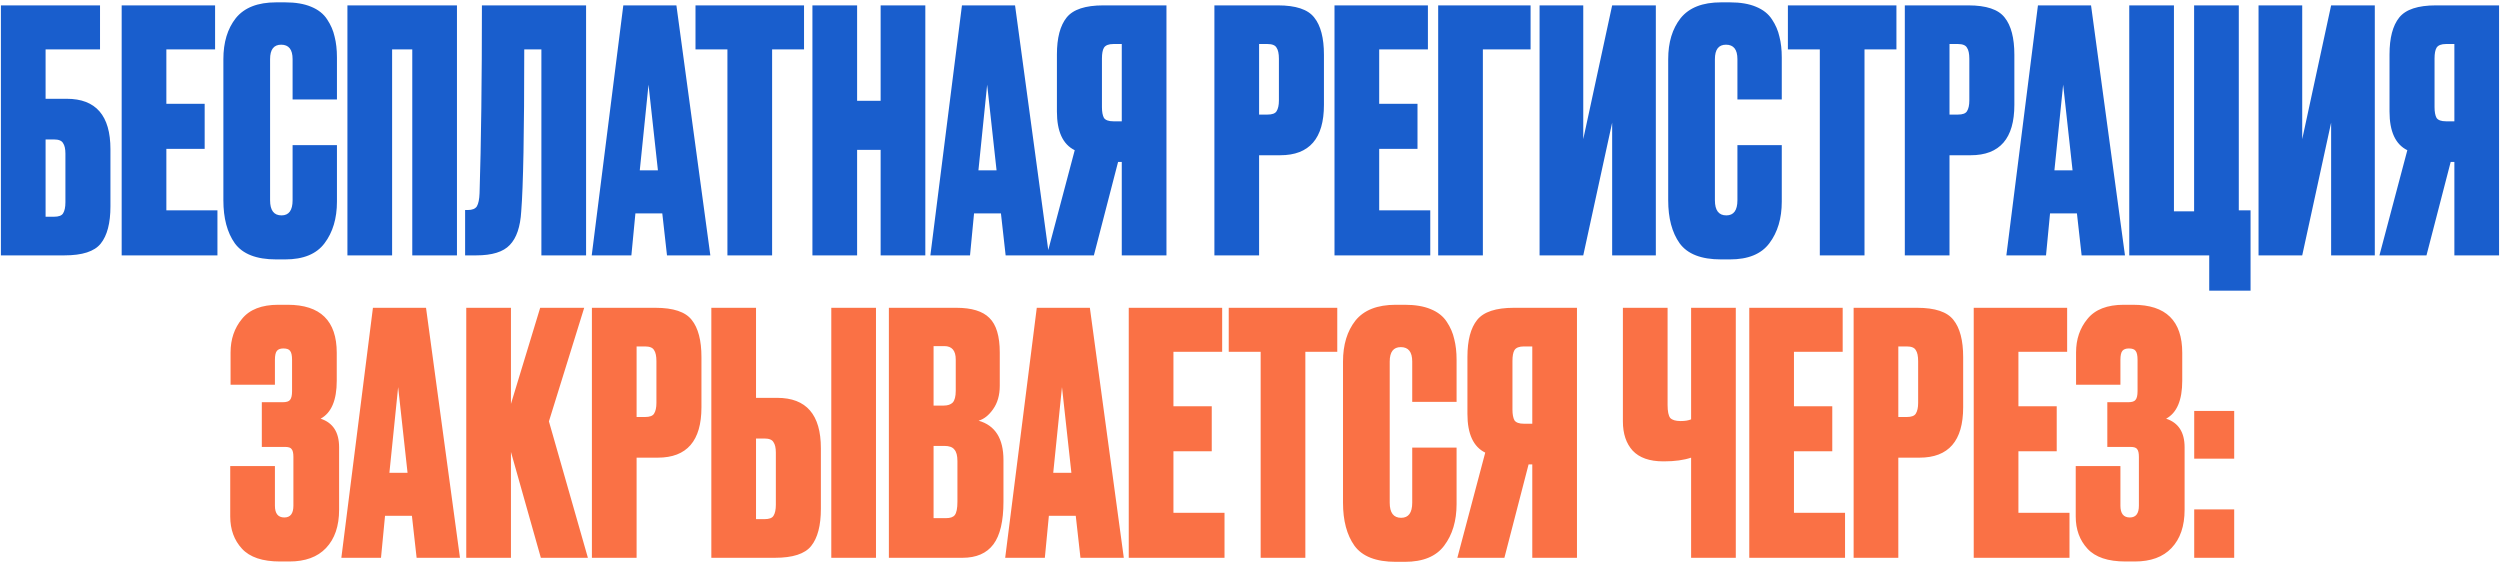 <?xml version="1.0" encoding="UTF-8"?> <svg xmlns="http://www.w3.org/2000/svg" width="744" height="168" viewBox="0 0 744 168" fill="none"><path d="M0.267 76V1.6H29.767V14.7H13.567V29.4H19.867C28.534 29.4 32.867 34.4 32.867 44.4V61.4C32.867 66.4 31.901 70.1 29.967 72.5C28.101 74.833 24.5 76 19.167 76H0.267ZM13.567 64.5H16.067C17.467 64.5 18.367 64.167 18.767 63.5C19.234 62.767 19.467 61.667 19.467 60.2V45.7C19.467 44.3 19.234 43.267 18.767 42.6C18.367 41.867 17.467 41.5 16.067 41.5H13.567V64.5ZM36.209 1.6H64.009V14.7H49.509V30.9H60.909V44.3H49.509V62.6H64.709V76H36.209V1.6ZM87.076 59.6V43.2H100.276V60C100.276 65 99.042 69.133 96.576 72.4C94.176 75.6 90.276 77.2 84.876 77.2H82.176C76.309 77.2 72.209 75.6 69.876 72.4C67.609 69.2 66.476 64.933 66.476 59.6V17.6C66.476 12.6 67.709 8.533 70.176 5.4C72.709 2.267 76.709 0.7 82.176 0.7H84.876C87.942 0.7 90.509 1.133 92.576 2C94.709 2.867 96.309 4.133 97.376 5.8C98.442 7.4 99.176 9.1 99.576 10.9C100.042 12.7 100.276 14.767 100.276 17.1V29.6H87.076V17.6C87.076 14.733 85.942 13.3 83.676 13.3C81.476 13.3 80.376 14.733 80.376 17.6V59.6C80.376 62.6 81.509 64.1 83.776 64.1C85.976 64.1 87.076 62.6 87.076 59.6ZM103.392 76V1.6H135.992V76H122.692V14.7H116.692V76H103.392ZM161.118 76V14.7H156.018C156.018 39.433 155.718 55.5 155.118 62.9C154.851 67.5 153.718 70.833 151.718 72.9C149.785 74.967 146.451 76 141.718 76H138.418V62.5H139.218C140.551 62.5 141.451 62.133 141.918 61.4C142.385 60.6 142.651 59.3 142.718 57.5C143.185 42.567 143.418 23.933 143.418 1.6H174.418V76H161.118ZM198.497 76L197.097 63.5H189.097L187.897 76H176.097L185.497 1.6H201.297L211.397 76H198.497ZM192.997 25.2L190.397 50.7H195.797L192.997 25.2ZM206.98 1.6H239.28V14.7H229.78V76H216.48V14.7H206.98V1.6ZM255.076 44.6V76H241.776V1.6H255.076V30H262.076V1.6H275.376V76H262.076V44.6H255.076ZM299.278 76L297.878 63.5H289.878L288.678 76H276.878L286.278 1.6H302.078L312.178 76H299.278ZM293.778 25.2L291.178 50.7H296.578L293.778 25.2ZM333.839 48.2H332.739L325.539 76H311.539L319.839 44.7C316.306 42.967 314.539 39.133 314.539 33.2V16.2C314.539 11.267 315.506 7.6 317.439 5.2C319.372 2.8 323.006 1.6 328.339 1.6H347.139V76H333.839V48.2ZM333.839 36.1V13.1H331.339C329.939 13.1 329.006 13.467 328.539 14.2C328.139 14.867 327.939 15.933 327.939 17.4V31.9C327.939 33.3 328.139 34.367 328.539 35.1C329.006 35.767 329.939 36.1 331.339 36.1H333.839ZM381.005 46.2H374.705V76H361.405V1.6H380.305C385.638 1.6 389.238 2.8 391.105 5.2C393.038 7.6 394.005 11.3 394.005 16.3V31.2C394.005 41.2 389.671 46.2 381.005 46.2ZM374.705 13.1V34.1H377.205C378.605 34.1 379.505 33.767 379.905 33.1C380.371 32.367 380.605 31.3 380.605 29.9V17.5C380.605 15.967 380.371 14.867 379.905 14.2C379.505 13.467 378.605 13.1 377.205 13.1H374.705ZM397.147 1.6H424.947V14.7H410.447V30.9H421.847V44.3H410.447V62.6H425.647V76H397.147V1.6ZM428.002 76V1.6H455.502V14.7H441.302V76H428.002ZM479.777 76V36.5L471.177 76H458.177V1.6H471.177V41.4L479.777 1.6H492.777V76H479.777ZM517.056 59.6V43.2H530.256V60C530.256 65 529.023 69.133 526.556 72.4C524.156 75.6 520.256 77.2 514.856 77.2H512.156C506.29 77.2 502.19 75.6 499.856 72.4C497.59 69.2 496.456 64.933 496.456 59.6V17.6C496.456 12.6 497.69 8.533 500.156 5.4C502.69 2.267 506.69 0.7 512.156 0.7H514.856C517.923 0.7 520.49 1.133 522.556 2C524.69 2.867 526.29 4.133 527.356 5.8C528.423 7.4 529.156 9.1 529.556 10.9C530.023 12.7 530.256 14.767 530.256 17.1V29.6H517.056V17.6C517.056 14.733 515.923 13.3 513.656 13.3C511.456 13.3 510.356 14.733 510.356 17.6V59.6C510.356 62.6 511.49 64.1 513.756 64.1C515.956 64.1 517.056 62.6 517.056 59.6ZM532.077 1.6H564.377V14.7H554.877V76H541.577V14.7H532.077V1.6ZM586.473 46.2H580.173V76H566.873V1.6H585.773C591.107 1.6 594.707 2.8 596.573 5.2C598.507 7.6 599.473 11.3 599.473 16.3V31.2C599.473 41.2 595.14 46.2 586.473 46.2ZM580.173 13.1V34.1H582.673C584.073 34.1 584.973 33.767 585.373 33.1C585.84 32.367 586.073 31.3 586.073 29.9V17.5C586.073 15.967 585.84 14.867 585.373 14.2C584.973 13.467 584.073 13.1 582.673 13.1H580.173ZM619.493 76L618.093 63.5H610.093L608.893 76H597.093L606.493 1.6H622.293L632.393 76H619.493ZM613.993 25.2L611.393 50.7H616.793L613.993 25.2ZM657.466 86.5V76H633.666V1.6H646.966V62.9H652.966V1.6H666.266V62.6H669.766V86.5H657.466ZM693.742 76V36.5L685.142 76H672.142V1.6H685.142V41.4L693.742 1.6H706.742V76H693.742ZM730.421 48.2H729.321L722.121 76H708.121L716.421 44.7C712.888 42.967 711.121 39.133 711.121 33.2V16.2C711.121 11.267 712.088 7.6 714.021 5.2C715.954 2.8 719.588 1.6 724.921 1.6H743.721V76H730.421V48.2ZM730.421 36.1V13.1H727.921C726.521 13.1 725.588 13.467 725.121 14.2C724.721 14.867 724.521 15.933 724.521 17.4V31.9C724.521 33.3 724.721 34.367 725.121 35.1C725.588 35.767 726.521 36.1 727.921 36.1H730.421Z" fill="#195ECD"></path><path d="M81.817 107.1V114.5H68.617V104.9C68.617 100.967 69.751 97.633 72.017 94.9C74.284 92.1 77.884 90.7 82.817 90.7H85.617C95.35 90.7 100.217 95.467 100.217 105V113.3C100.217 119.1 98.617 122.867 95.417 124.6C99.084 125.8 100.917 128.633 100.917 133.1V151.7C100.917 156.567 99.617 160.367 97.017 163.1C94.484 165.767 90.85 167.1 86.117 167.1H83.317C78.117 167.1 74.35 165.833 72.017 163.3C69.684 160.767 68.517 157.567 68.517 153.7V138.7H81.817V150.5C81.817 152.833 82.751 154 84.617 154C86.417 154 87.317 152.833 87.317 150.5V136C87.317 134.867 87.15 134.1 86.817 133.7C86.55 133.233 85.884 133 84.817 133H77.917V119.7H84.117C85.251 119.7 85.984 119.467 86.317 119C86.717 118.533 86.917 117.667 86.917 116.4V107.1C86.917 105.767 86.717 104.867 86.317 104.4C85.984 103.933 85.317 103.7 84.317 103.7C83.451 103.7 82.817 103.933 82.417 104.4C82.017 104.867 81.817 105.767 81.817 107.1ZM123.985 166L122.585 153.5H114.585L113.385 166H101.585L110.985 91.6H126.785L136.885 166H123.985ZM118.485 115.2L115.885 140.7H121.285L118.485 115.2ZM160.958 166L152.058 134.5V166H138.758V91.6H152.058V120.2L160.758 91.6H173.858L163.358 125.4L174.958 166H160.958ZM195.751 136.2H189.451V166H176.151V91.6H195.051C200.384 91.6 203.984 92.8 205.851 95.2C207.784 97.6 208.751 101.3 208.751 106.3V121.2C208.751 131.2 204.417 136.2 195.751 136.2ZM189.451 103.1V124.1H191.951C193.351 124.1 194.251 123.767 194.651 123.1C195.117 122.367 195.351 121.3 195.351 119.9V107.5C195.351 105.967 195.117 104.867 194.651 104.2C194.251 103.467 193.351 103.1 191.951 103.1H189.451ZM224.993 118.4H231.293C239.96 118.4 244.293 123.4 244.293 133.4V151.4C244.293 156.4 243.326 160.1 241.393 162.5C239.526 164.833 235.926 166 230.593 166H211.693V91.6H224.993V118.4ZM224.993 154.5H227.493C228.893 154.5 229.793 154.167 230.193 153.5C230.66 152.767 230.893 151.667 230.893 150.2V134.7C230.893 133.3 230.66 132.267 230.193 131.6C229.793 130.867 228.893 130.5 227.493 130.5H224.993V154.5ZM260.693 91.6V166H247.393V91.6H260.693ZM264.53 166V91.6H284.63C289.163 91.6 292.43 92.6 294.43 94.6C296.496 96.6 297.53 100.033 297.53 104.9V114.8C297.53 117.6 296.863 119.933 295.53 121.8C294.263 123.6 292.83 124.733 291.23 125.2C296.163 126.6 298.63 130.5 298.63 136.9V149.3C298.63 155.1 297.63 159.333 295.63 162C293.63 164.667 290.563 166 286.43 166H264.53ZM281.03 132.7H277.83V154.2H281.53C282.796 154.2 283.663 153.9 284.13 153.3C284.663 152.633 284.93 151.3 284.93 149.3V137.2C284.93 135.6 284.63 134.467 284.03 133.8C283.496 133.067 282.496 132.7 281.03 132.7ZM281.03 103H277.83V120.7H280.83C282.03 120.7 282.93 120.4 283.53 119.8C284.13 119.133 284.43 117.967 284.43 116.3V107C284.43 104.333 283.296 103 281.03 103ZM321.544 166L320.144 153.5H312.144L310.944 166H299.144L308.544 91.6H324.344L334.444 166H321.544ZM316.044 115.2L313.444 140.7H318.844L316.044 115.2ZM335.916 91.6H363.716V104.7H349.216V120.9H360.616V134.3H349.216V152.6H364.416V166H335.916V91.6ZM365.671 91.6H397.971V104.7H388.471V166H375.171V104.7H365.671V91.6ZM420.279 149.6V133.2H433.479V150C433.479 155 432.246 159.133 429.779 162.4C427.379 165.6 423.479 167.2 418.079 167.2H415.379C409.512 167.2 405.412 165.6 403.079 162.4C400.812 159.2 399.679 154.933 399.679 149.6V107.6C399.679 102.6 400.912 98.533 403.379 95.4C405.912 92.267 409.912 90.7 415.379 90.7H418.079C421.146 90.7 423.712 91.133 425.779 92C427.912 92.867 429.512 94.133 430.579 95.8C431.646 97.4 432.379 99.1 432.779 100.9C433.246 102.7 433.479 104.767 433.479 107.1V119.6H420.279V107.6C420.279 104.733 419.146 103.3 416.879 103.3C414.679 103.3 413.579 104.733 413.579 107.6V149.6C413.579 152.6 414.712 154.1 416.979 154.1C419.179 154.1 420.279 152.6 420.279 149.6ZM456.007 138.2H454.907L447.707 166H433.707L442.007 134.7C438.474 132.967 436.707 129.133 436.707 123.2V106.2C436.707 101.267 437.674 97.6 439.607 95.2C441.54 92.8 445.174 91.6 450.507 91.6H469.307V166H456.007V138.2ZM456.007 126.1V103.1H453.507C452.107 103.1 451.174 103.467 450.707 104.2C450.307 104.867 450.107 105.933 450.107 107.4V121.9C450.107 123.3 450.307 124.367 450.707 125.1C451.174 125.767 452.107 126.1 453.507 126.1H456.007ZM503.273 166V136.2C501.073 136.933 498.406 137.3 495.273 137.3H494.973C490.906 137.3 487.873 136.233 485.873 134.1C483.939 131.967 482.973 129.067 482.973 125.4V91.6H496.273V120.5C496.273 122.433 496.539 123.733 497.073 124.4C497.673 125 498.673 125.3 500.073 125.3H500.273C501.473 125.3 502.473 125.133 503.273 124.8V91.6H516.573V166H503.273ZM520.584 91.6H548.384V104.7H533.884V120.9H545.284V134.3H533.884V152.6H549.084V166H520.584V91.6ZM571.239 136.2H564.939V166H551.639V91.6H570.539C575.872 91.6 579.472 92.8 581.339 95.2C583.272 97.6 584.239 101.3 584.239 106.3V121.2C584.239 131.2 579.906 136.2 571.239 136.2ZM564.939 103.1V124.1H567.439C568.839 124.1 569.739 123.767 570.139 123.1C570.606 122.367 570.839 121.3 570.839 119.9V107.5C570.839 105.967 570.606 104.867 570.139 104.2C569.739 103.467 568.839 103.1 567.439 103.1H564.939ZM587.381 91.6H615.181V104.7H600.681V120.9H612.081V134.3H600.681V152.6H615.881V166H587.381V91.6ZM631.036 107.1V114.5H617.836V104.9C617.836 100.967 618.969 97.633 621.236 94.9C623.503 92.1 627.103 90.7 632.036 90.7H634.836C644.569 90.7 649.436 95.467 649.436 105V113.3C649.436 119.1 647.836 122.867 644.636 124.6C648.303 125.8 650.136 128.633 650.136 133.1V151.7C650.136 156.567 648.836 160.367 646.236 163.1C643.703 165.767 640.069 167.1 635.336 167.1H632.536C627.336 167.1 623.569 165.833 621.236 163.3C618.903 160.767 617.736 157.567 617.736 153.7V138.7H631.036V150.5C631.036 152.833 631.969 154 633.836 154C635.636 154 636.536 152.833 636.536 150.5V136C636.536 134.867 636.369 134.1 636.036 133.7C635.769 133.233 635.103 133 634.036 133H627.136V119.7H633.336C634.469 119.7 635.203 119.467 635.536 119C635.936 118.533 636.136 117.667 636.136 116.4V107.1C636.136 105.767 635.936 104.867 635.536 104.4C635.203 103.933 634.536 103.7 633.536 103.7C632.669 103.7 632.036 103.933 631.636 104.4C631.236 104.867 631.036 105.767 631.036 107.1ZM664.897 151.6V166H652.997V151.6H664.897ZM664.897 122.3V136.5H652.997V122.3H664.897Z" fill="#FA7145"></path></svg> 